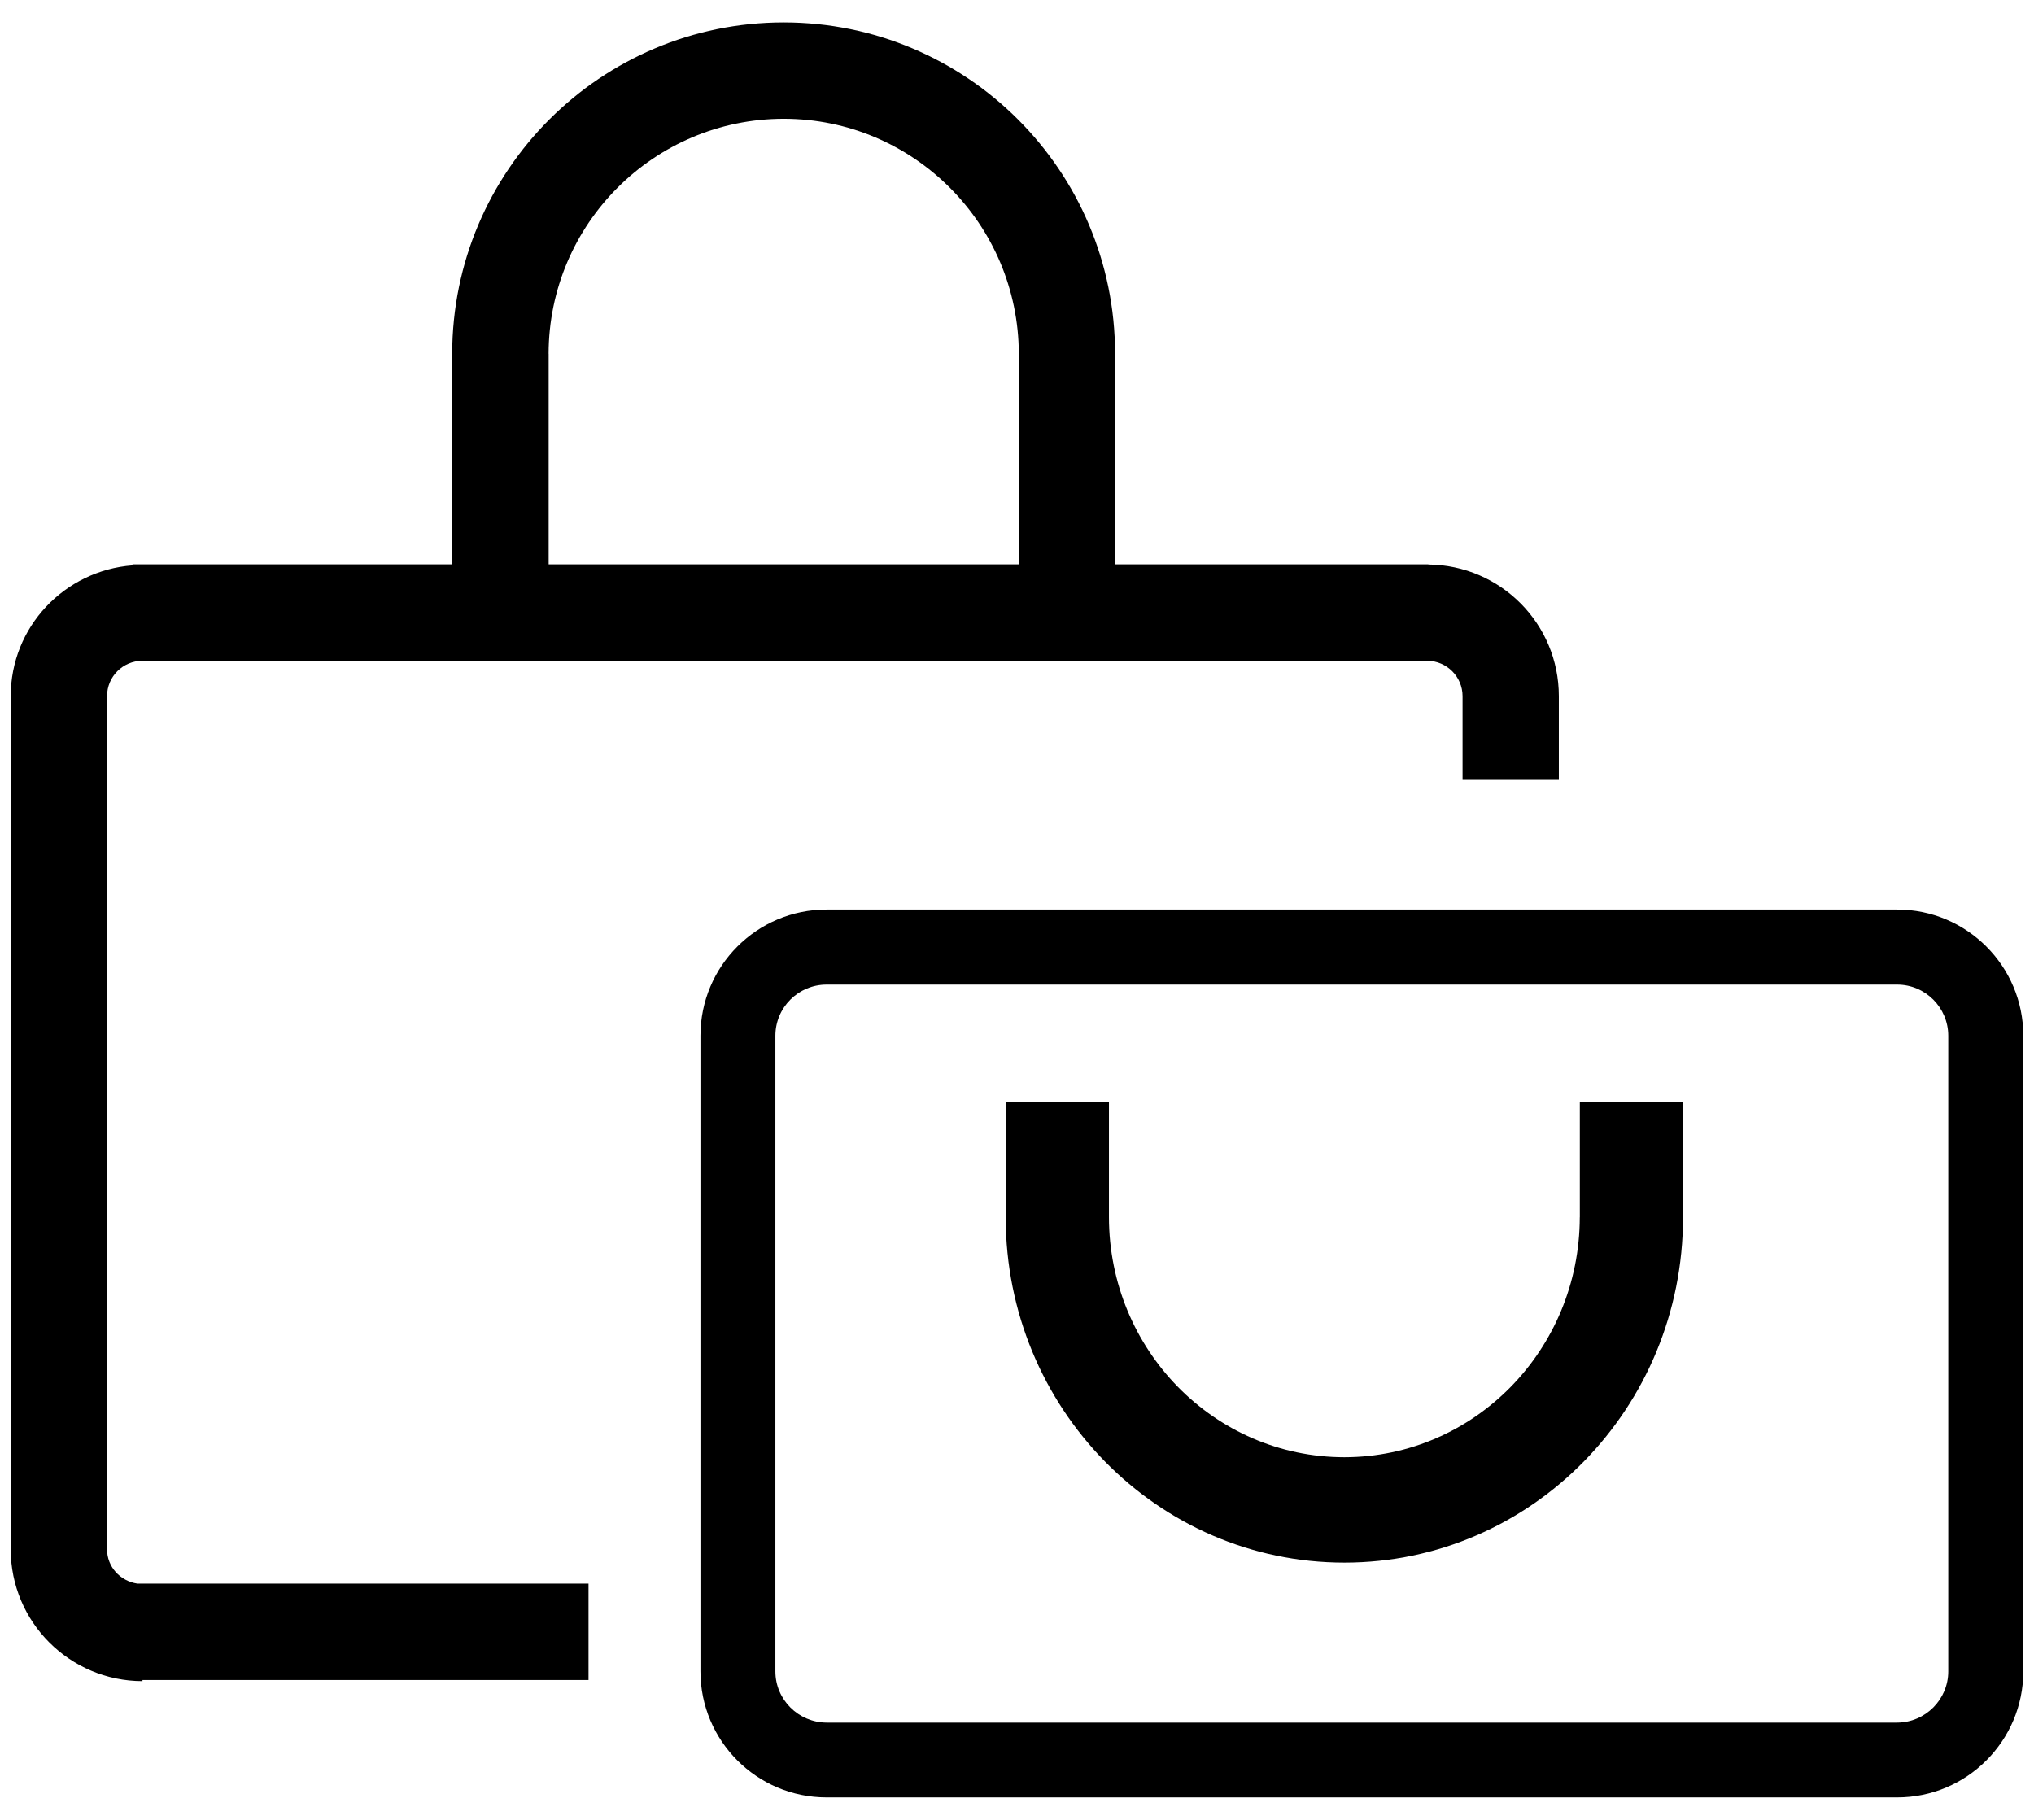 <?xml version="1.0" encoding="utf-8"?>
<!-- Generator: Adobe Illustrator 13.0.0, SVG Export Plug-In . SVG Version: 6.00 Build 14948)  -->
<!DOCTYPE svg PUBLIC "-//W3C//DTD SVG 1.1//EN" "http://www.w3.org/Graphics/SVG/1.1/DTD/svg11.dtd">
<svg version="1.1" id="Layer_1" xmlns="http://www.w3.org/2000/svg" xmlns:xlink="http://www.w3.org/1999/xlink" x="0px" y="0px"
	 width="38px" height="34px" viewBox="0 0 38 34" enable-background="new 0 0 38 34" xml:space="preserve">
<path d="M29.514,22.741c-0.004,2.477-1.971,4.482-4.398,4.484c-2.432-0.002-4.395-2.008-4.398-4.484v-2.15h-1.929v2.15
	c0,3.564,2.833,6.453,6.328,6.453s6.326-2.889,6.326-6.453v-2.15h-1.928V22.741z M2,28.944V13.007c0-0.366,0.294-0.66,0.659-0.662
	h24.007c0.363,0.003,0.658,0.298,0.658,0.661v1.564h1.799v-1.564c0-1.352-1.088-2.447-2.439-2.46v-0.003h-5.85l-0.002-3.934
	c0-3.419-2.772-6.19-6.191-6.19s-6.19,2.771-6.193,6.19v3.934H2.475v0.019C1.205,10.659,0.2,11.711,0.2,13.007v15.938
	c0,1.359,1.103,2.461,2.462,2.463v-0.021h8.333v-1.801H2.564C2.246,29.537,2,29.275,2,28.944z M10.249,6.609
	c0.005-2.424,1.969-4.388,4.393-4.39c2.424,0.002,4.385,1.966,4.392,4.39v3.934h-8.784V6.609z M35.443,16.993h-20
	c-1.303,0-2.357,1.056-2.357,2.357v11.875c0,1.3,1.055,2.355,2.357,2.355h20c1.301,0,2.357-1.056,2.357-2.355V19.351
	C37.801,18.049,36.744,16.993,35.443,16.993z M36.398,31.226c0,0.525-0.428,0.954-0.955,0.957h-20
	c-0.529-0.003-0.957-0.432-0.957-0.957V19.351c0-0.527,0.428-0.956,0.957-0.956h20c0.527,0,0.955,0.429,0.955,0.956V31.226z"/>
</svg>
